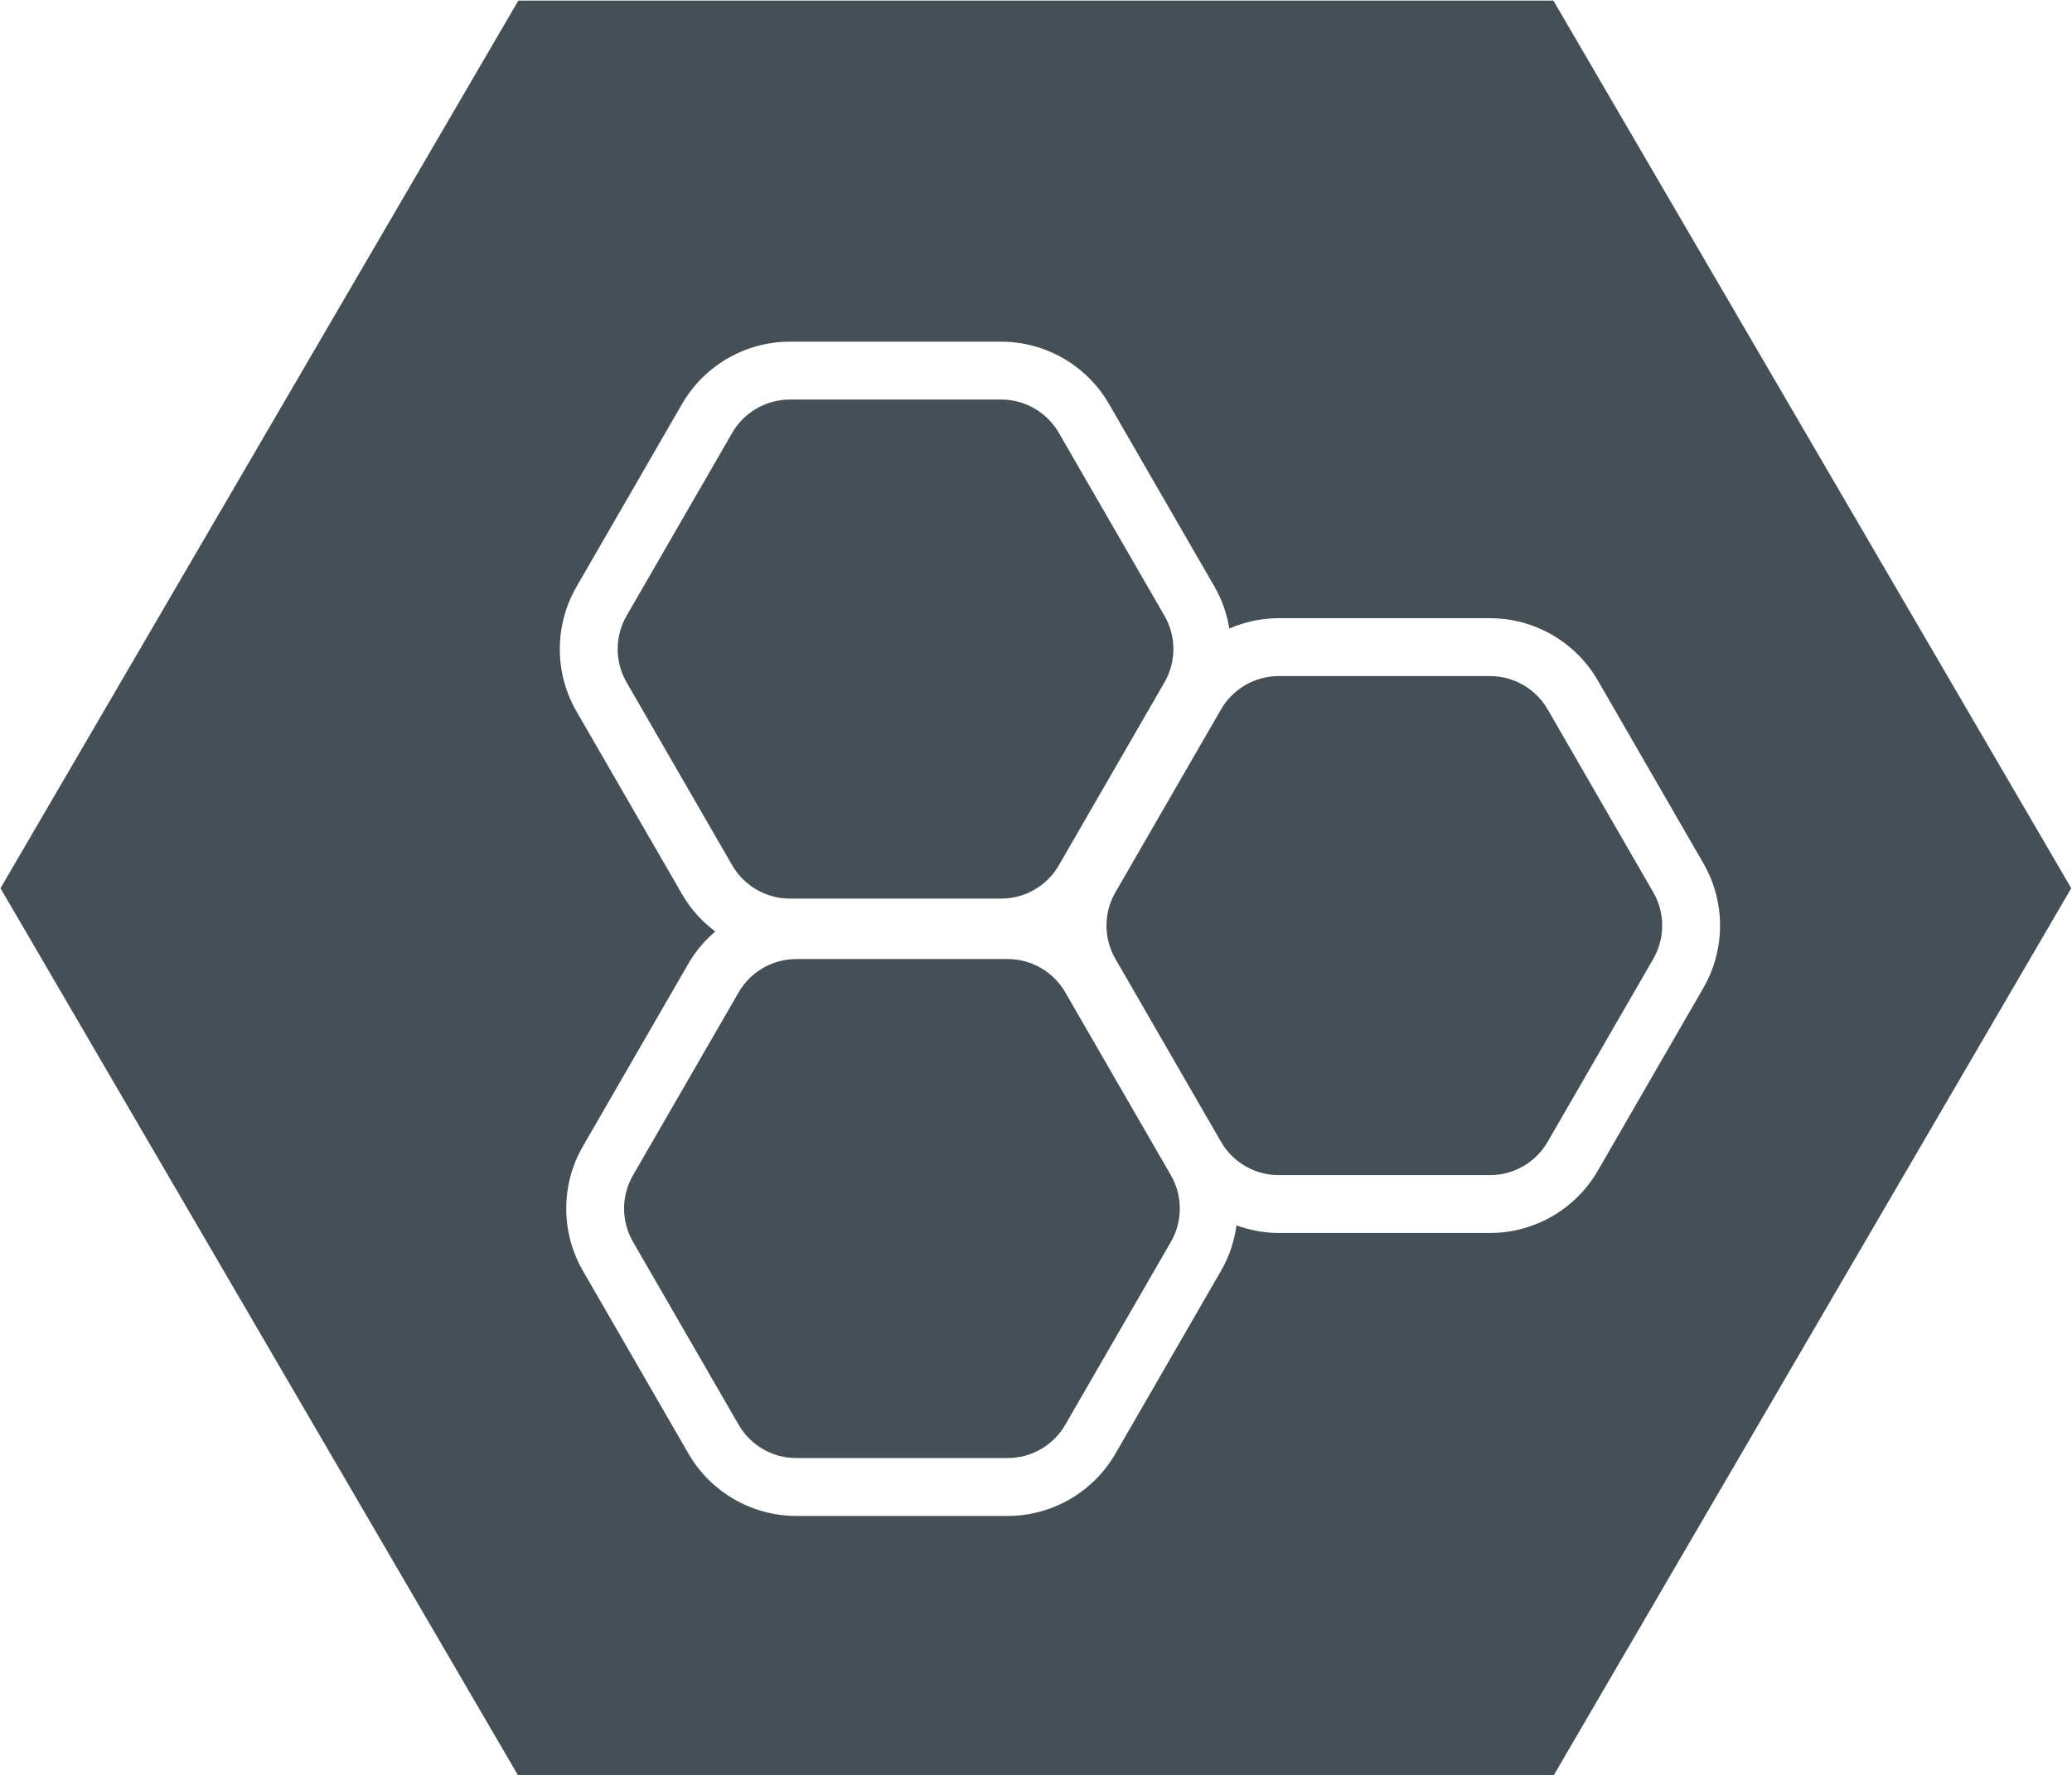 <?xml version="1.0" encoding="UTF-8" standalone="no"?>
<svg xmlns="http://www.w3.org/2000/svg" xmlns:xlink="http://www.w3.org/1999/xlink" xmlns:serif="http://www.serif.com/" width="100%" height="100%" viewBox="0 0 992 850" version="1.1" xml:space="preserve" style="fill-rule:evenodd;clip-rule:evenodd;stroke-linejoin:round;stroke-miterlimit:2;">
    <g transform="matrix(1,0,0,1,-26913.183,-3558.013)">
        <g transform="matrix(5.556,0,0,5.556,24000,0)">
            <g transform="matrix(1,0,0,1,592.392,674.826)">
                <path d="M0,43.01L18.215,43.01C20.256,43.01 22.157,41.912 23.177,40.145L32.284,24.37C33.306,22.603 33.306,20.407 32.284,18.64L23.177,2.865C22.156,1.098 20.255,0 18.215,0L0,0C-2.04,0 -3.942,1.098 -4.964,2.866L-14.07,18.64C-15.091,20.407 -15.091,22.604 -14.07,24.37L-4.963,40.145C-3.942,41.912 -2.041,43.01 0,43.01" style="fill:rgb(68,80,85);fill-rule:nonzero;"></path>
            </g>
        </g>
        <g transform="matrix(5.556,0,0,5.556,24000,0)">
            <g transform="matrix(1,0,0,1,662.011,692.587)">
                <path d="M0,48.71C-1.909,52.016 -5.467,54.069 -9.283,54.069L-27.498,54.069C-28.756,54.069 -29.978,53.827 -31.13,53.409C-31.314,54.769 -31.755,56.101 -32.46,57.322L-41.567,73.097C-43.478,76.402 -47.034,78.456 -50.851,78.456L-69.065,78.456C-72.882,78.456 -76.438,76.402 -78.348,73.097L-87.455,57.322C-89.364,54.016 -89.364,49.908 -87.454,46.603L-78.348,30.829C-77.738,29.772 -76.945,28.861 -76.043,28.086C-77.186,27.231 -78.168,26.149 -78.902,24.878L-88.01,9.104C-89.918,5.799 -89.918,1.691 -88.01,-1.615L-78.902,-17.39C-76.992,-20.695 -73.436,-22.749 -69.619,-22.749L-51.404,-22.749C-47.588,-22.749 -44.031,-20.695 -42.122,-17.39L-33.015,-1.615C-32.365,-0.491 -31.955,0.729 -31.747,1.976C-30.423,1.402 -28.982,1.083 -27.498,1.083L-9.283,1.083C-5.467,1.083 -1.91,3.137 -0.001,6.441L9.107,22.217C11.015,25.523 11.015,29.63 9.107,32.936L0,48.71ZM-3.823,-52.145L-93.015,-52.145L-137.638,24.355L-93.015,100.855L-3.823,100.855L40.8,24.355L-3.823,-52.145Z" style="fill:rgb(68,80,85);fill-rule:nonzero;"></path>
            </g>
        </g>
        <g transform="matrix(5.556,0,0,5.556,24000,0)">
            <g transform="matrix(1,0,0,1,616.123,763.191)">
                <path d="M0,-37.28C-1.021,-39.048 -2.922,-40.145 -4.963,-40.145L-23.178,-40.145C-25.219,-40.145 -27.12,-39.048 -28.14,-37.28L-37.247,-21.506C-38.269,-19.738 -38.269,-17.543 -37.247,-15.775L-28.14,-0.001C-27.119,1.767 -25.218,2.865 -23.178,2.865L-4.963,2.865C-2.923,2.865 -1.021,1.767 0.001,-0.002L9.107,-15.775C10.128,-17.543 10.128,-19.739 9.107,-21.506L0,-37.28Z" style="fill:rgb(68,80,85);fill-rule:nonzero;"></path>
            </g>
        </g>
        <g transform="matrix(5.556,0,0,5.556,24000,0)">
            <g transform="matrix(1,0,0,1,657.691,738.804)">
                <path d="M0,-37.28C-1.021,-39.048 -2.923,-40.145 -4.963,-40.145L-23.178,-40.145C-25.218,-40.145 -27.119,-39.048 -28.14,-37.28L-37.247,-21.506C-38.268,-19.738 -38.268,-17.543 -37.247,-15.775L-28.14,-0.001C-27.12,1.767 -25.219,2.865 -23.178,2.865L-4.963,2.865C-2.922,2.865 -1.021,1.767 0,-0.001L9.107,-15.775C10.128,-17.543 10.128,-19.738 9.107,-21.506L0,-37.28Z" style="fill:rgb(68,80,85);fill-rule:nonzero;"></path>
            </g>
        </g>
    </g>
</svg>
